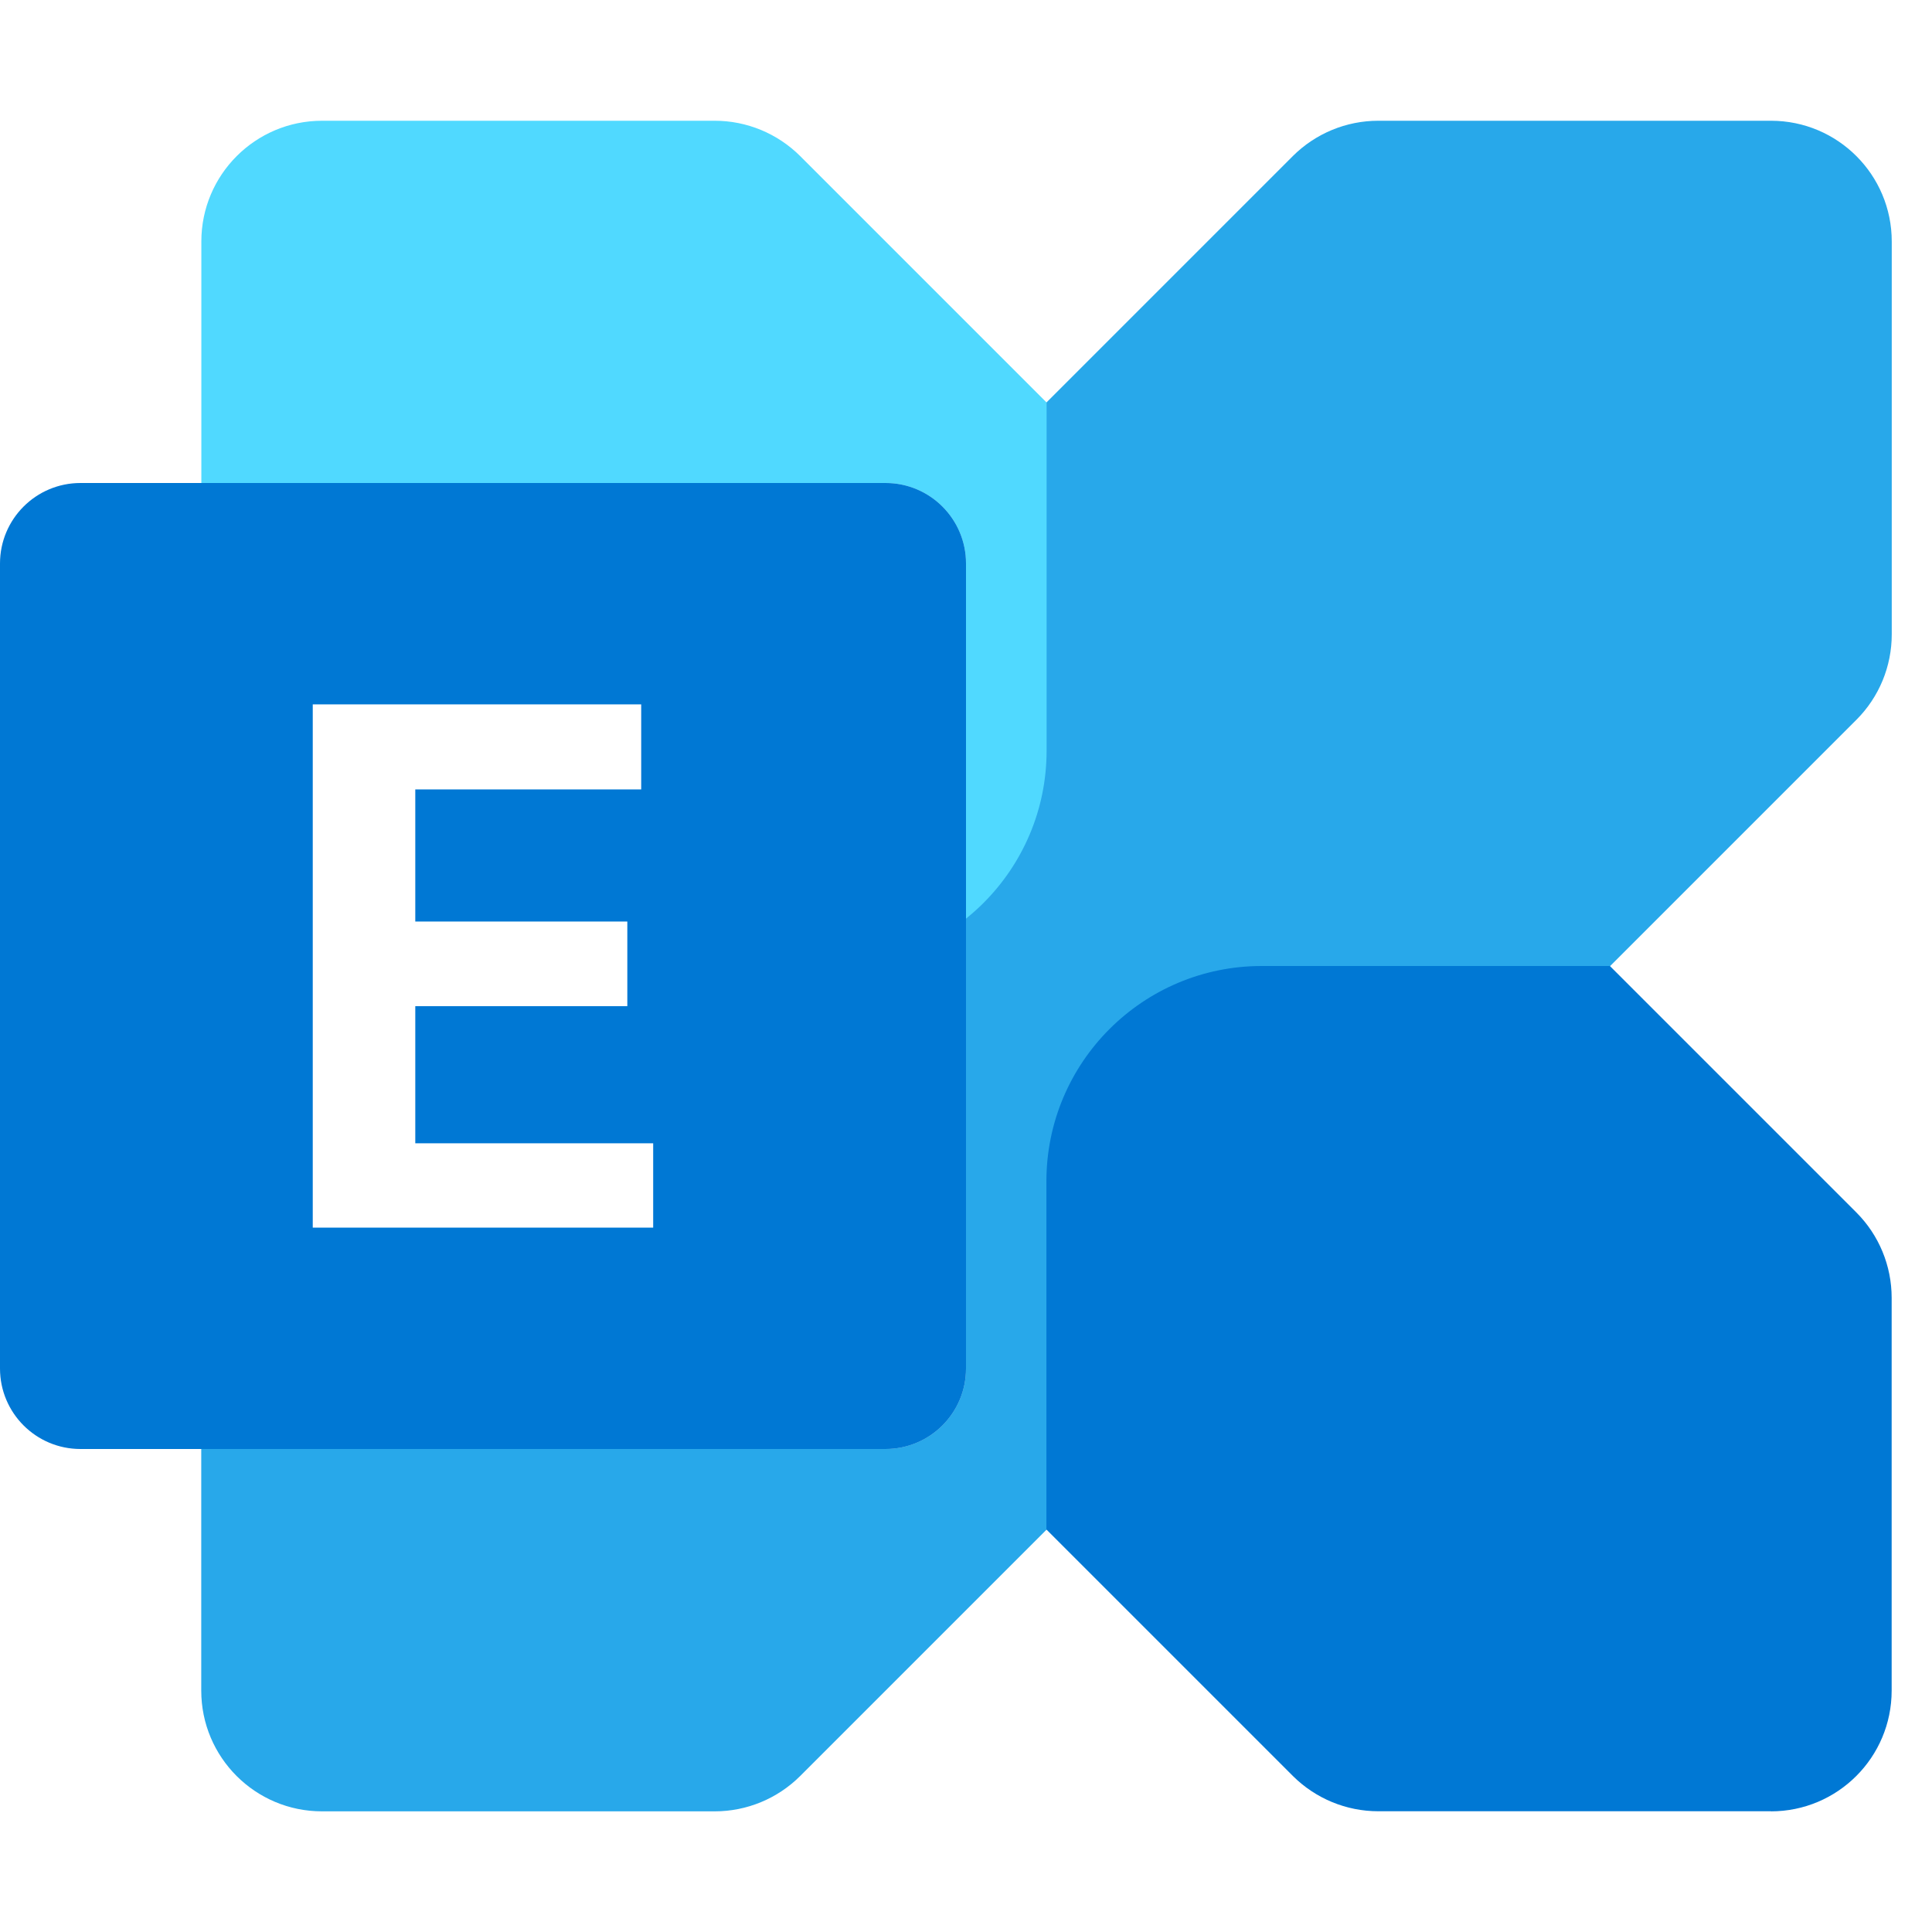 <svg width="60" height="60" viewBox="0 0 60 60" fill="none" xmlns="http://www.w3.org/2000/svg">
<g clip-path="url(#clip0_2720_2334)">
<g style="mix-blend-mode:multiply" opacity="0.2">
<path d="M55 3.75H42.803C41.81 3.75 40.857 4.144 40.15 4.847L32.497 12.5L24.844 4.847C24.141 4.144 23.188 3.75 22.191 3.75H9.994C7.922 3.75 6.244 5.428 6.244 7.5V19.697C6.244 20.691 6.638 21.644 7.341 22.35L14.994 30.003L7.341 37.656C6.638 38.359 6.244 39.312 6.244 40.309V52.506C6.244 54.578 7.922 56.256 9.994 56.256H22.191C23.185 56.256 24.138 55.862 24.844 55.159L32.497 47.506L40.15 55.159C40.853 55.862 41.807 56.256 42.803 56.256H55C57.072 56.256 58.75 54.578 58.75 52.506V40.309C58.75 39.316 58.357 38.362 57.654 37.656L50 30.003L57.654 22.35C58.357 21.647 58.75 20.694 58.75 19.697V7.5C58.75 5.428 57.072 3.75 55 3.75Z" fill="white"/>
</g>
<g style="mix-blend-mode:multiply" opacity="0.12">
<path d="M55 3.75H42.803C41.81 3.75 40.857 4.144 40.15 4.847L32.497 12.5L24.844 4.847C24.141 4.144 23.188 3.75 22.191 3.75H9.994C7.922 3.75 6.244 5.428 6.244 7.5V19.697C6.244 20.691 6.638 21.644 7.341 22.35L14.994 30.003L7.341 37.656C6.638 38.359 6.244 39.312 6.244 40.309V52.506C6.244 54.578 7.922 56.256 9.994 56.256H22.191C23.185 56.256 24.138 55.862 24.844 55.159L32.497 47.506L40.15 55.159C40.853 55.862 41.807 56.256 42.803 56.256H55C57.072 56.256 58.75 54.578 58.75 52.506V40.309C58.75 39.316 58.357 38.362 57.654 37.656L50 30.003L57.654 22.35C58.357 21.647 58.75 20.694 58.75 19.697V7.5C58.75 5.428 57.072 3.75 55 3.75Z" fill="white"/>
</g>
<path d="M55 3.75H42.803C41.809 3.75 40.856 4.144 40.15 4.847L7.347 37.653C6.644 38.356 6.25 39.309 6.25 40.306V52.503C6.25 54.575 7.928 56.253 10 56.253H22.197C23.191 56.253 24.144 55.859 24.85 55.156L57.653 22.353C58.356 21.65 58.75 20.697 58.75 19.7V7.5C58.75 5.428 57.072 3.75 55 3.75Z" fill="#28A8EA"/>
<path d="M10 3.75H22.197C23.19 3.75 24.144 4.144 24.85 4.847L32.503 12.5V23.312C32.503 27.006 29.509 30 25.815 30H15.003L7.35 22.347C6.647 21.644 6.253 20.691 6.253 19.694V7.5C6.253 5.428 7.931 3.75 10.003 3.75H10Z" fill="#50D9FF"/>
<path d="M55 56.25H42.803C41.81 56.25 40.856 55.856 40.15 55.153L32.497 47.5V36.688C32.497 32.994 35.491 30 39.185 30H49.997L57.65 37.653C58.353 38.356 58.747 39.309 58.747 40.306V52.503C58.747 54.575 57.069 56.253 54.997 56.253L55 56.25Z" fill="#0078D4"/>
<mask id="mask0_2720_2334" style="mask-type:luminance" maskUnits="userSpaceOnUse" x="6" y="3" width="53" height="54">
<path d="M55 3.75H42.803C41.81 3.75 40.857 4.144 40.15 4.847L32.497 12.5L24.844 4.847C24.141 4.144 23.188 3.75 22.191 3.75H9.994C7.922 3.75 6.244 5.428 6.244 7.5V19.697C6.244 20.691 6.638 21.644 7.341 22.35L14.994 30.003L7.341 37.656C6.638 38.359 6.244 39.312 6.244 40.309V52.506C6.244 54.578 7.922 56.256 9.994 56.256H22.191C23.185 56.256 24.138 55.862 24.844 55.159L32.497 47.506L40.15 55.159C40.853 55.862 41.807 56.256 42.803 56.256H55C57.072 56.256 58.75 54.578 58.75 52.506V40.309C58.75 39.316 58.357 38.362 57.654 37.656L50 30.003L57.654 22.35C58.357 21.647 58.75 20.694 58.75 19.697V7.5C58.75 5.428 57.072 3.75 55 3.75Z" fill="white"/>
</mask>
<g mask="url(#mask0_2720_2334)">
<g style="mix-blend-mode:multiply" opacity="0.48">
<path d="M27.5 15H2.5C1.119 15 0 16.119 0 17.5V42.5C0 43.881 1.119 45 2.5 45H27.5C28.881 45 30 43.881 30 42.5V17.5C30 16.119 28.881 15 27.5 15Z" fill="white"/>
</g>
<g style="mix-blend-mode:multiply" opacity="0.24">
<path d="M27.5 15H2.5C1.119 15 0 16.119 0 17.5V42.5C0 43.881 1.119 45 2.5 45H27.5C28.881 45 30 43.881 30 42.5V17.5C30 16.119 28.881 15 27.5 15Z" fill="white"/>
</g>
</g>
<path d="M27.5 15H2.5C1.119 15 0 16.119 0 17.5V42.5C0 43.881 1.119 45 2.5 45H27.5C28.881 45 30 43.881 30 42.5V17.5C30 16.119 28.881 15 27.5 15Z" fill="#0078D4"/>
<g style="mix-blend-mode:soft-light" opacity="0.5" filter="url(#filter0_d_2720_2334)">
<path d="M27.5 15H2.5C1.119 15 0 16.119 0 17.5V42.5C0 43.881 1.119 45 2.5 45H27.5C28.881 45 30 43.881 30 42.5V17.5C30 16.119 28.881 15 27.5 15Z" fill="url(#paint0_linear_2720_2334)" style="mix-blend-mode:soft-light"/>
</g>
<path d="M19.913 24.516H12.897V28.619H19.482V31.247H12.897V35.506H20.285V38.125H9.713V21.875H19.913V24.516Z" fill="white"/>
</g>
<defs>
<filter id="filter0_d_2720_2334" x="-168" y="-41" width="366" height="366" filterUnits="userSpaceOnUse" color-interpolation-filters="sRGB">
<feFlood flood-opacity="0" result="BackgroundImageFix"/>
<feColorMatrix in="SourceAlpha" type="matrix" values="0 0 0 0 0 0 0 0 0 0 0 0 0 0 0 0 0 0 127 0" result="hardAlpha"/>
<feOffset dy="112"/>
<feGaussianBlur stdDeviation="84"/>
<feColorMatrix type="matrix" values="0 0 0 0 0 0 0 0 0 0 0 0 0 0 0 0 0 0 0.15 0"/>
<feBlend mode="normal" in2="BackgroundImageFix" result="effect1_dropShadow_2720_2334"/>
<feBlend mode="normal" in="SourceGraphic" in2="effect1_dropShadow_2720_2334" result="shape"/>
</filter>
<linearGradient id="paint0_linear_2720_2334" x1="5.213" y1="13.047" x2="24.788" y2="46.953" gradientUnits="userSpaceOnUse">
<stop stop-color="white" stop-opacity="0.5"/>
<stop offset="1" stop-opacity="0.7"/>
</linearGradient>
<clipPath id="clip0_2720_2334">
<rect width="60" height="60" fill="white"/>
</clipPath>
</defs>
</svg>
